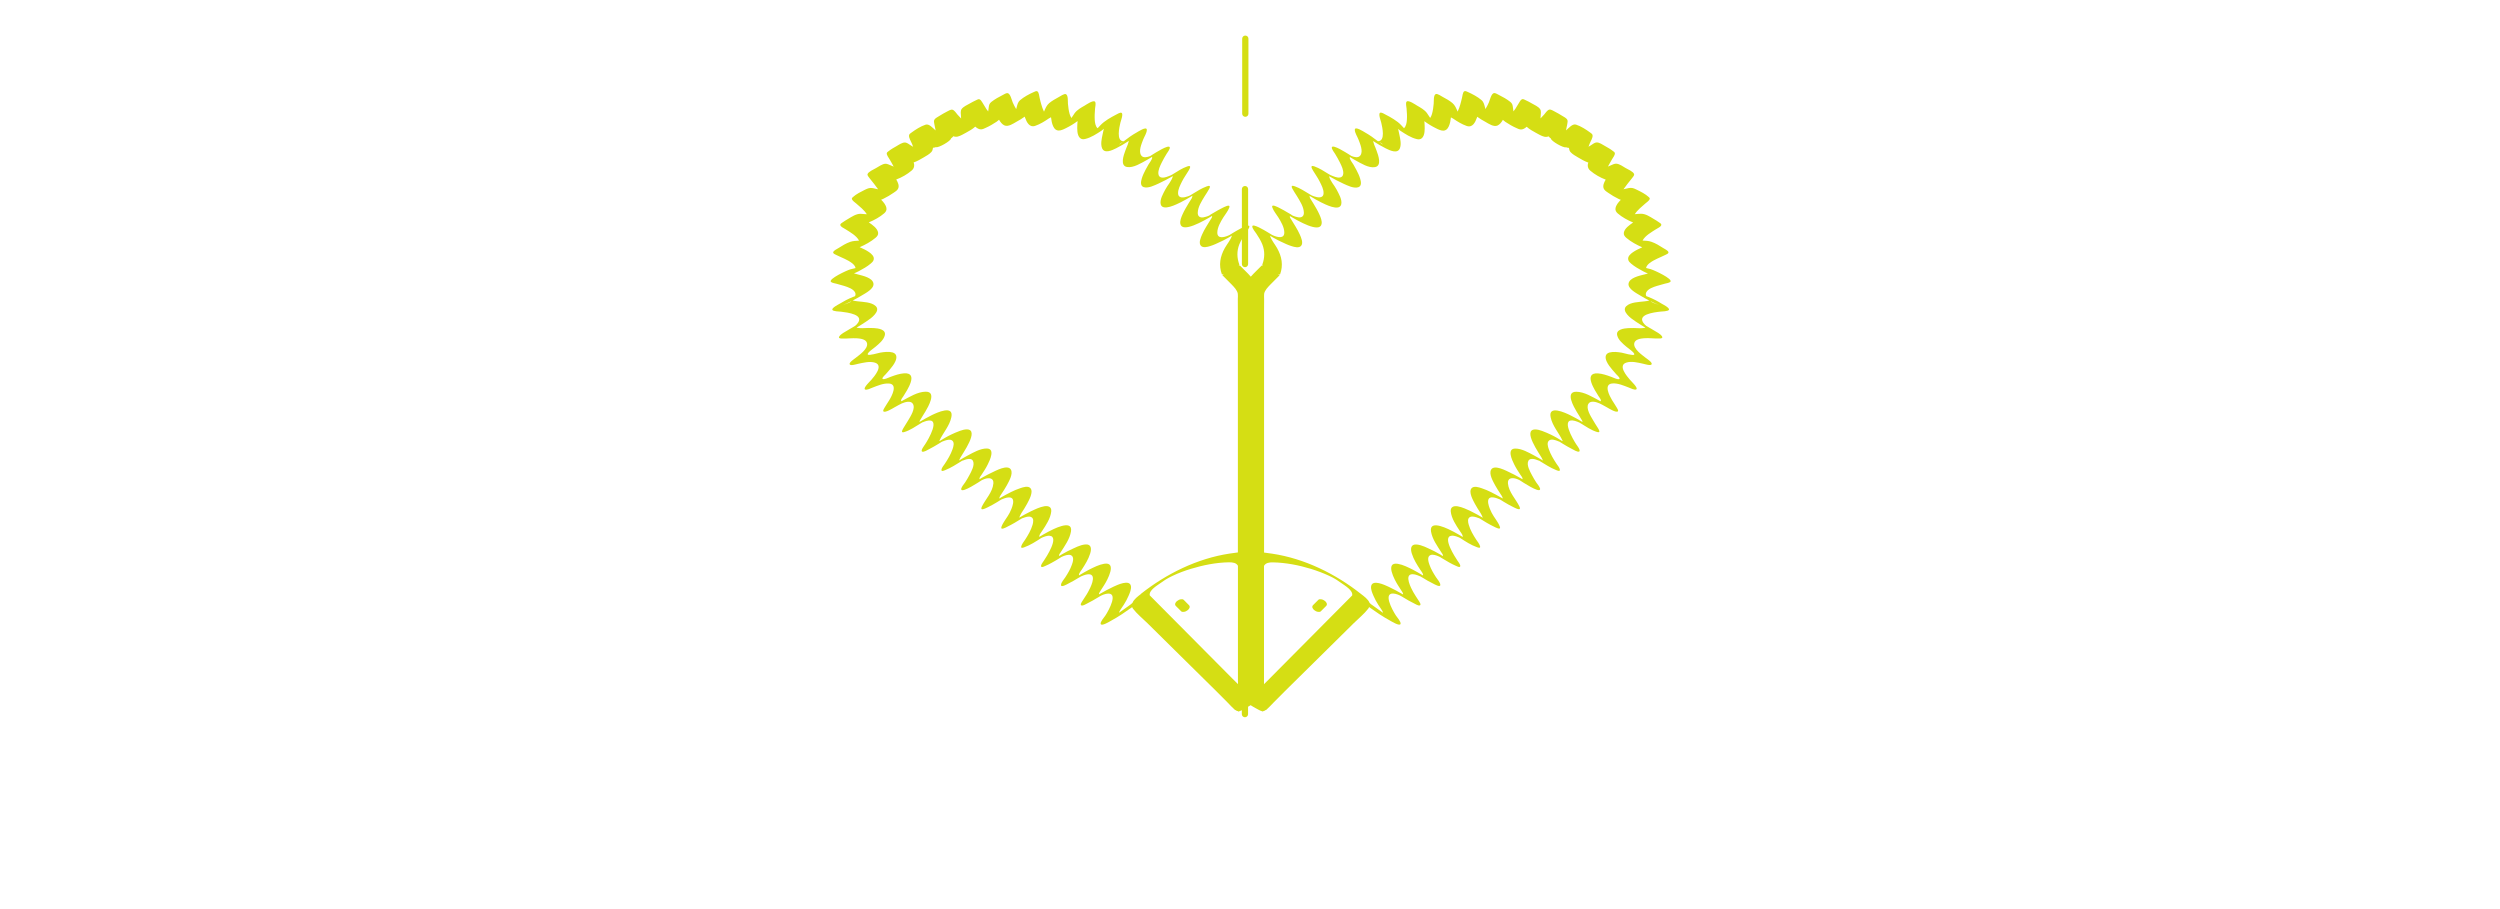 <?xml version="1.0" encoding="UTF-8"?>
<svg id="Livello_3" data-name="Livello 3" xmlns="http://www.w3.org/2000/svg" viewBox="0 0 400 145.5">
  <defs>
    <style>
      .cls-1 {
        fill: #d5de14;
      }
    </style>
  </defs>
  <path class="cls-1" d="M199.25,18.69c.28,0,.5-.22.5-.5V6.19c0-.28-.22-.5-.5-.5s-.5.22-.5.5v12c0,.28.22.5.5.5Z"/>
  <polygon class="cls-1" points="216.25 24.92 216.25 24.92 216.26 24.92 216.25 24.92"/>
  <path class="cls-1" d="M264.22,43.09c-.28-.08-.56-.15-.85-.21.06-.31.29-.57.53-.76.76-.6,1.71-.91,2.57-1.34.17-.08.52-.21.48-.43-.05-.27-.64-.53-.83-.66-.59-.38-1.22-.77-1.89-1-.44-.16-.94-.18-1.42-.2.41-.79,1.45-1.36,2.13-1.8.23-.15.93-.45.87-.77-.03-.15-.26-.27-.37-.35-.27-.2-.56-.37-.85-.54-.6-.36-1.3-.84-2.04-.83-.33,0-.65.04-.98.07.41-.67,1.16-1.24,1.67-1.7.2-.18.64-.46.71-.73.04-.15-.03-.2-.15-.31-.52-.49-1.29-.87-1.93-1.18-.48-.24-.76-.35-1.27-.26-.28.05-.56.12-.84.19.21-.31.44-.61.6-.81.27-.34.55-.68.81-1.02.12-.16.35-.4.28-.61-.12-.38-1.04-.78-1.34-.95-.41-.24-.98-.66-1.48-.7-.31-.03-.63.15-.91.27-.15.06-.3.13-.45.19.21-.41.46-.81.67-1.19.14-.24.5-.69.43-.98-.03-.14-.18-.23-.28-.3-.39-.31-.83-.56-1.26-.8-.36-.2-.96-.64-1.42-.59-.3.04-.59.28-.84.44-.14.09-.28.17-.41.25.06-.16.12-.33.18-.48.14-.38.54-.95.47-1.37-.03-.2-.23-.31-.39-.43-.67-.49-1.46-1-2.25-1.26-.57-.19-1.15.54-1.54.86-.02.02-.05.04-.07.06.07-.33.14-.66.2-.99.04-.25.12-.54-.02-.76-.16-.24-.53-.42-.76-.56-.41-.26-.83-.5-1.26-.72-.2-.1-.58-.36-.84-.29-.32.08-.62.56-.82.79-.18.21-.39.41-.58.62,0-.1.02-.22.02-.31.02-.36.13-.87-.09-1.19-.28-.4-.91-.67-1.31-.9-.33-.19-.67-.38-1.02-.53-.12-.05-.31-.17-.43-.16-.28,0-.44.32-.57.53-.22.34-.42.71-.64,1.05-.09.13-.2.25-.29.38-.02-.2-.05-.4-.08-.6-.05-.43-.1-.67-.45-.94-.54-.43-1.18-.78-1.8-1.09-.19-.09-.54-.33-.77-.3-.45.06-.68,1.15-.83,1.5-.15.36-.35.72-.55,1.06-.03-.13-.07-.26-.1-.38-.11-.39-.2-.77-.51-1.04-.63-.54-1.45-.97-2.2-1.31-.18-.08-.41-.22-.6-.1-.22.16-.28.79-.34,1.03-.09.36-.17.73-.28,1.09-.1.33-.23.75-.42,1.12-.21-.51-.43-1.04-.83-1.37-.46-.39-1.02-.7-1.55-.98-.23-.12-.85-.57-1.11-.46-.4.15-.3,1.17-.34,1.54-.05.55-.12,1.11-.27,1.64-.06.22-.16.44-.29.64-.01-.02-.03-.04-.04-.06-.16-.24-.31-.49-.48-.72-.39-.53-1.02-.87-1.59-1.2-.21-.12-1.38-.95-1.66-.63-.19.21-.03.84-.01,1.09.05.61.1,1.23.05,1.84-.03.41-.11,1.02-.46,1.32-.13-.15-.27-.29-.4-.43-.37-.41-.79-.72-1.25-1.01-.43-.27-.86-.52-1.31-.74-.13-.07-.65-.4-.86-.29-.33.18.11,1.28.18,1.59.16.7.71,2.96-.53,2.97-.67-.53-1.35-1.01-2.1-1.43-.18-.1-1.58-1.03-1.6-.42-.02.48.41,1.11.58,1.56.25.66.81,1.89.3,2.57-.34.45-.99.24-1.37.1-.01,0-.02-.01-.03-.02,0,0,.01.01.02.02,0,0-.01,0-.02,0,0,0,0,0-.01,0,0,0,0,0,0,0,0,0,0,0,0,0h0s-.01-.02-.03-.03c-.16-.1-.31-.2-.47-.3-.27-.16-2.45-1.58-2.64-1.1-.1.26.41.89.51,1.06.28.47.56.94.8,1.44.25.51.57,1.16.51,1.76-.03.35-.25.58-.6.6-.22.02-.47-.04-.68-.1-.11-.03-.22-.07-.33-.12-.05-.02-.06-.02-.08-.03-.02,0-.03-.01-.09-.04-.02,0-.09-.04-.15-.06,0,0-.01,0-.02,0,.01,0,0,0,.02.01-.01,0-.02,0-.03-.01-.03-.02-.1-.05-.16-.09-.05-.03-.11-.07-.16-.09-.03-.02-.06-.04-.07-.04-.72-.45-1.46-.93-2.27-1.22-.72-.25-.45.28-.21.68.34.58.75,1.12,1.05,1.73.28.57.65,1.23.63,1.88-.02.9-.98.7-1.58.49-.2-.07-.25-.1-.38-.16-.1-.06-.21-.13-.31-.19-.74-.45-1.5-.94-2.32-1.24-.43-.16-.66-.11-.4.38.21.4.48.78.72,1.17.47.78,1.1,1.72,1.12,2.67.01.58-.36.82-.9.74-.24-.03-.64-.17-.74-.21-.07-.03-.13-.06-.2-.09-.03-.01-.02-.01-.04-.02,0,0,0,0,.01,0,0,0-.02-.01-.03-.02,0,0,0,0,0,0,0,0,0,0,0,0t0,0s0,0-.01,0c-.02-.01-.04-.02-.06-.04-.05-.03-.1-.07-.16-.1.64.33-.21-.13-.39-.24-.46-.28-.92-.54-1.4-.78-.23-.11-1.38-.76-1.12-.05.2.56.64,1.06.95,1.56.43.69.96,1.6.96,2.43,0,1.04-1.11.75-1.75.47-.07-.03-.13-.06-.2-.09-.3-.19-.6-.37-.91-.55-.22-.13-2.17-1.31-2.26-.85-.07.32.5.96.65,1.2.36.54.71,1.11.95,1.71.42,1.07.4,2.15,0,3.23-.02.04.03.1.1.17-.08-.02-.17-.04-.2-.01-.57.6-1.2,1.15-1.74,1.78-.54-.63-1.17-1.18-1.74-1.78-.03-.03-.12,0-.2.01.07-.07.11-.13.1-.17-.39-1.08-.42-2.16,0-3.23.12-.29.26-.57.41-.84v3.99c0,.28.22.5.5.5s.5-.22.5-.5v-5.52c.12-.2.22-.4.19-.54-.02-.07-.09-.09-.19-.09v-5.84c0-.28-.22-.5-.5-.5s-.5.22-.5.5v6.2c-.49.25-.97.53-1.07.59-.31.18-.61.36-.91.55-.07.03-.13.06-.2.09-.64.28-1.75.57-1.75-.47,0-.83.53-1.74.96-2.43.31-.5.74-1,.95-1.56.26-.71-.89-.06-1.12.05-.48.24-.95.5-1.4.78-.18.11-1.03.57-.39.24-.05.03-.11.06-.16.1-.02.01-.04.02-.06.04,0,0,0,0-.01,0t0,0s0,0,0,0c0,0,0,0,0,0,0,0-.02.01-.03.02,0,0,0,0,.01,0-.02,0-.01,0-.04.02-.07.03-.13.06-.2.09-.09.04-.5.17-.74.21-.54.08-.92-.16-.9-.74.02-.95.65-1.89,1.12-2.67.24-.39.51-.76.72-1.17.26-.49.02-.54-.4-.38-.82.3-1.58.78-2.32,1.24-.1.06-.21.13-.31.19-.13.06-.17.09-.38.16-.6.22-1.56.41-1.58-.49-.01-.65.35-1.31.63-1.88.3-.61.71-1.15,1.05-1.73.24-.41.51-.94-.21-.68-.81.28-1.55.77-2.27,1.22-.01,0-.04.03-.07.04-.04.02-.1.06-.16.09-.06.03-.13.07-.16.09-.01,0-.01,0-.03.01.02,0,.01,0,.02-.01,0,0-.02,0-.02,0-.06.02-.13.06-.15.06-.06.03-.07.03-.09.04-.02,0-.02,0-.08.03-.11.04-.22.08-.33.12-.21.06-.46.12-.68.1-.36-.03-.57-.25-.6-.6-.06-.59.26-1.24.51-1.76.24-.49.51-.97.8-1.44.1-.17.61-.81.51-1.06-.19-.48-2.37.94-2.64,1.1-.16.1-.31.2-.47.3-.02.02-.03.03-.03.03h0s0,0,0,0c0,0,0,0,0,0,0,0,0,0-.01,0,0,0-.01,0-.02,0,0,0,.02-.01.02-.02-.01,0-.02.01-.03.02-.38.13-1.04.35-1.37-.1-.5-.68.05-1.9.3-2.57.17-.45.6-1.07.58-1.56-.02-.61-1.41.32-1.6.42-.75.42-1.43.9-2.1,1.43-1.24,0-.69-2.27-.53-2.97.07-.31.52-1.42.18-1.59-.21-.11-.73.23-.86.29-.45.23-.89.48-1.31.74-.46.29-.88.61-1.25,1.01-.13.15-.27.29-.4.43-.36-.3-.43-.91-.46-1.32-.04-.61,0-1.23.05-1.84.02-.25.18-.88-.01-1.09-.29-.31-1.45.51-1.66.63-.56.32-1.19.66-1.59,1.2-.17.23-.32.48-.48.72-.01.02-.03.04-.04.06-.13-.2-.23-.42-.29-.64-.15-.53-.22-1.09-.27-1.64-.03-.37.06-1.39-.34-1.54-.27-.1-.88.34-1.11.46-.53.29-1.09.6-1.55.98-.4.33-.62.86-.83,1.37-.19-.37-.32-.79-.42-1.12-.11-.36-.2-.72-.28-1.09-.06-.24-.11-.87-.34-1.03-.18-.13-.41.02-.6.1-.75.33-1.57.77-2.2,1.31-.31.27-.41.65-.51,1.04-.03.13-.07.25-.1.38-.2-.34-.4-.69-.55-1.06-.15-.35-.38-1.44-.83-1.5-.23-.03-.58.2-.77.3-.62.31-1.25.66-1.8,1.09-.35.27-.4.51-.45.94-.02.2-.05.4-.08.6-.09-.13-.21-.25-.29-.38-.22-.34-.42-.7-.64-1.05-.14-.21-.29-.52-.57-.53-.13,0-.32.11-.43.16-.35.16-.69.34-1.02.53-.41.24-1.04.5-1.31.9-.21.31-.11.83-.09,1.19,0,.1.01.21.02.31-.19-.21-.39-.41-.58-.62-.2-.23-.49-.71-.82-.79-.26-.06-.64.19-.84.29-.43.22-.85.46-1.26.72-.23.15-.6.32-.76.56-.15.22-.07.51-.02.76.06.33.13.66.2.99-.02-.02-.05-.04-.07-.06-.39-.33-.97-1.05-1.54-.86-.79.26-1.58.77-2.25,1.26-.15.11-.36.22-.39.43-.07.42.33,1,.47,1.37.06.15.12.32.18.48-.14-.08-.28-.17-.41-.25-.25-.16-.54-.4-.84-.44-.46-.05-1.06.38-1.42.59-.43.24-.87.49-1.26.8-.1.08-.25.17-.28.3-.07.29.3.75.43.98.22.39.47.78.67,1.19-.15-.07-.3-.13-.45-.19-.27-.11-.6-.29-.91-.27-.5.05-1.06.47-1.48.7-.3.17-1.22.58-1.34.95-.07.21.17.45.28.61.26.35.54.68.81,1.02.16.21.39.5.6.81-.28-.07-.56-.14-.84-.19-.5-.09-.79.03-1.27.26-.64.32-1.4.69-1.93,1.18-.12.11-.19.16-.15.31.07.27.51.56.71.73.52.46,1.26,1.03,1.67,1.7-.33-.03-.65-.06-.98-.07-.73-.02-1.43.47-2.04.83-.29.17-.57.34-.85.54-.11.08-.34.2-.37.35-.06.32.64.62.87.77.68.43,1.72,1.01,2.13,1.8-.49.02-.98.05-1.42.2-.66.23-1.3.62-1.89,1-.19.12-.78.39-.83.66-.04.22.32.35.48.43.86.43,1.81.74,2.57,1.34.24.19.47.45.53.76-.28.07-.57.13-.85.21-.56.16-3.5,1.53-3.1,1.99.16.18.68.25.9.31.41.12.83.22,1.24.35.58.19,1.48.47,1.75,1.08.08.19.07.38-.03.56-.1.04-.21.08-.31.12-.78.3-1.51.7-2.22,1.13-.13.08-1.19.61-1.1.92.08.28,1.17.28,1.39.31.98.12,4,.45,2.51,2.04-.07.08-.19.19-.25.23-.02.01-.04.03-.08.05.01,0,.06-.03.08-.05h0s-.02.01-.05.03c-.19.11-.38.23-.57.34-.03.02-.1.06-.13.07-.17.09-.34.2-.5.3-.39.24-1,.53-1.27.93-.22.32.14.35.41.36.82.03,1.64-.1,2.46-.04.52.04,1.45.16,1.56.81.16.91-1.24,1.85-1.84,2.33-.17.14-1.07.72-.95,1.01.13.31,1.11-.02,1.32-.06.84-.18,1.91-.46,2.75-.19,1.38.46-.11,2.18-.6,2.75-.16.18-1.33,1.28-1.02,1.52.25.19.96-.19,1.21-.28.81-.31,1.72-.71,2.61-.66,1.5.09.48,2,.07,2.67-.25.41-.53.81-.77,1.23-.06.11-.27.41-.17.55.24.32,1.55-.51,1.77-.63.24-.13.5-.26.74-.41,0,0,0,0,0,0,.15-.07.29-.15.44-.22.48-.21,1.42-.51,1.77.06.46.75-.38,2.01-.74,2.63-.24.41-.5.8-.74,1.2-.18.3-.54.89.1.69.92-.27,1.8-.89,2.61-1.38.11-.06.21-.13.32-.19.01,0,0,0,.02-.01,0,0,0,0,0,0,0,0,0,0,0,0,0,0,0,0,0,0-.09.08.14-.05.18-.06.14-.05.28-.1.42-.14,2.43-.63.27,3.01-.21,3.74-.12.19-.79,1.02-.47,1.17.26.12.9-.29,1.1-.39.51-.26,1.01-.55,1.5-.85.2-.12.39-.24.58-.36,0,0,0,0,.01,0,.01,0,.01,0,.03-.01-.01,0-.02,0,.04-.01.06-.03.15-.06.25-.1.36-.13.92-.31,1.27-.07.44.31.21,1.02.07,1.42-.29.83-.75,1.59-1.23,2.32-.17.26-.51.63-.54.95-.03.34.37.15.58.07.94-.37,1.81-.94,2.67-1.47.03-.02.02-.01.04-.03,0,0,0,0,.05-.03.01,0,0,0,.02,0,0,0,0,0,.01,0,.17-.1-.04.03-.05.03.28-.09.53-.22.82-.27.33-.06.73-.07.9.28.34.66-.27,1.73-.57,2.29-.21.4-.44.79-.69,1.17-.13.19-.74.89-.6,1.15.25.48,2.78-1.2,3.26-1.51.16-.08.31-.15.52-.22.69-.22,1.43-.14,1.35.74-.13,1.4-1.25,2.49-1.84,3.69-.36.75.47.34.85.16.55-.26,1.07-.56,1.59-.87.1-.06.37-.23.17-.11.15-.09.3-.19.46-.28,0,0,0,0,0,0-.06.04-.09.06,0,0,.02,0,.01,0,.03-.01,0,0,0,0,.03-.02.02-.01.01,0,.02-.01.02,0,.02,0,.06-.03.02,0,0,0,.02,0,.02,0,0,0,.03-.01,0,0,.08-.04.1-.04.04-.02.19-.07.26-.1.2-.07.4-.12.61-.14,1.44-.13.51,1.88.21,2.47-.38.74-1.01,1.42-1.3,2.2-.25.67.7.14.96,0,.78-.38,1.53-.83,2.26-1.29.03-.02.07-.03.1-.04.14-.06-.03,0,.16-.06.36-.13.87-.32,1.25-.15.49.21.35.85.24,1.25-.25.85-.71,1.64-1.19,2.38-.2.31-.5.66-.61,1.02-.11.39.18.3.46.2.96-.34,1.87-.93,2.73-1.49.07-.03.22-.1.24-.11.13-.05.27-.11.41-.15.21-.06.45-.12.67-.1,1.65.12-.55,3.47-.92,4.02-.1.14-.62.81-.37.96.15.09.47-.09.6-.14.37-.15.72-.34,1.07-.53.42-.23.83-.47,1.24-.73.09-.06.19-.12.28-.18.08-.03.25-.11.25-.11.29-.12.87-.34,1.26-.19.61.25.32,1.14.16,1.57-.25.7-.63,1.34-1.03,1.96-.2.31-.69.84-.7,1.23-.02.49.96-.1,1.14-.19.6-.3,1.17-.63,1.74-.98,0,0,0,0,0,0,0,0,0,0,0,0,0,0,0,0,.01,0,.1-.06.15-.09.18-.11.01,0,.04-.03.04-.03.01,0,0,0,.01,0,0,0,0,0,0,0,.06-.03.12-.06.15-.07-.02,0-.05.02-.1.04,0,0,0,0,.02,0,0,0-.01,0-.02.01,0,0,0,0,0,0,.01,0,.02-.01.03-.02.03-.02.06-.03.06-.03,0,0-.02.01-.05.03.04-.02.08-.04.12-.06.01,0,.01,0,.02,0,.11-.05.31-.14.54-.2.19-.05.39-.1.58-.09,1.38.05.14,2.33-.14,2.84-.26.49-.6.93-.88,1.4-.11.18-.49.68-.15.76.25.06.67-.22.88-.32.6-.29,1.17-.63,1.74-.97.07-.04.13-.08.2-.12.02,0,.12-.07.14-.08,0,0,.05-.03.09-.05.05-.02.19-.1.11-.06.16-.08.48-.21.73-.26,2.2-.47.43,2.68-.1,3.48-.17.25-.84,1-.74,1.33.12.44,1.5-.43,1.71-.54,1.16-.63,2.25-1.38,3.33-2.15.03.08.06.16.12.24.65.85,1.57,1.59,2.33,2.34,1.67,1.65,3.35,3.31,5.02,4.96,1.75,1.72,3.49,3.45,5.24,5.17.24.24.48.48.73.72.62.62,1.24,1.25,1.86,1.87.38.38.74.8,1.15,1.15.03.03.07.02.1.03.13.11.25.16.39.17-.05.11.15.03.21.01.13-.04.26-.1.39-.16v.62c0,.28.22.5.5.5s.5-.22.5-.5v-1.18c.14-.08.28-.16.41-.25,0,0,0,0,0,0,0,0,0,0,0,0,.29.19.58.36.88.52.01,0,.03.02.04.02.28.15.57.33.88.42.05.02.26.1.21-.01.14-.01.26-.06.39-.17.03-.02.07,0,.1-.03.41-.35.77-.77,1.15-1.15.62-.62,1.24-1.25,1.86-1.87.24-.24.48-.48.73-.72,1.75-1.72,3.49-3.45,5.24-5.17,1.67-1.65,3.35-3.31,5.02-4.96.77-.76,1.68-1.49,2.33-2.34.06-.08.09-.16.12-.24,1.08.77,2.17,1.52,3.33,2.15.2.11,1.59.98,1.71.54.09-.34-.58-1.08-.74-1.33-.53-.8-2.3-3.95-.1-3.48.25.05.57.19.73.26-.08-.04.07.04.11.06.04.02.08.05.09.05.02.01.12.07.14.08.07.04.13.08.2.12.57.34,1.14.69,1.74.97.21.1.63.38.88.32.34-.08-.04-.58-.15-.76-.29-.47-.62-.91-.88-1.4-.28-.51-1.52-2.79-.14-2.84.19,0,.4.04.58.09.23.06.43.16.54.2.01,0,.01,0,.02,0,.04.02.08.04.12.06-.03-.02-.05-.03-.05-.03,0,0,.03.02.06.03.01,0,.02.01.03.02,0,0,0,0,0,0,0,0-.01,0-.02-.01,0,0,0,0,.02,0-.05-.02-.08-.03-.09-.04.03.01.09.04.15.07,0,0,0,0,0,0,0,0,0,0,.01,0,0,0,.03.02.04.03.03.02.08.05.18.11,0,0,.01,0,.01,0,0,0,0,0,0,0,0,0,0,0,0,0,.56.36,1.14.69,1.74.98.19.09,1.16.67,1.14.19-.01-.39-.5-.92-.7-1.23-.4-.62-.78-1.26-1.03-1.96-.16-.44-.45-1.33.16-1.57.39-.16.97.07,1.26.19,0,0,.18.08.25.11.09.06.19.12.28.18.41.25.82.5,1.24.73.35.19.7.37,1.07.53.13.05.46.24.6.14.25-.16-.27-.82-.37-.96-.37-.56-2.57-3.9-.92-4.02.22-.02.46.04.67.1.14.04.28.09.41.15.02.01.16.08.24.11.86.56,1.76,1.15,2.73,1.49.28.1.57.18.46-.2-.11-.36-.4-.71-.61-1.02-.48-.74-.95-1.53-1.19-2.38-.12-.4-.26-1.04.24-1.25.38-.16.89.02,1.25.15.19.07.02,0,.16.06.03.01.07.03.1.04.74.46,1.48.92,2.26,1.29.27.13,1.21.66.96,0-.29-.78-.92-1.45-1.3-2.2-.31-.6-1.23-2.61.21-2.47.21.02.41.07.61.14.07.02.22.08.26.1.02,0,.1.05.1.04.02,0,.02,0,.03.01,0,0,0,0,.02,0,.04.02.04.02.06.03,0,0,0,0,.02.01.03.02.02.01.03.02.01,0,0,0,.03.01.1.06.07.04,0,0,0,0,0,0,0,0,.15.09.3.19.45.28-.19-.11.08.05.18.11.52.31,1.04.62,1.59.87.37.18,1.21.59.85-.16-.58-1.2-1.71-2.3-1.84-3.69-.08-.88.66-.96,1.35-.74.21.07.36.14.52.22.48.31,3.01,1.99,3.26,1.51.14-.26-.47-.96-.6-1.15-.25-.38-.48-.77-.69-1.17-.3-.57-.91-1.63-.57-2.29.18-.34.57-.33.9-.28.29.05.54.18.82.27,0,0-.22-.14-.05-.03.01,0,0,0,.01,0,0,0,0,0,.02,0,.05.03.05.03.05.03.02.01.01,0,.04.03.86.52,1.73,1.1,2.67,1.47.22.08.61.27.58-.07-.03-.32-.37-.69-.54-.95-.48-.73-.94-1.49-1.23-2.32-.14-.4-.37-1.11.07-1.42.35-.25.91-.06,1.27.07.1.04.19.08.25.1.06.02.05.02.04.01.01,0,.02,0,.03.01,0,0,0,0,.01,0,.19.12.39.24.58.36.49.3.99.59,1.5.85.2.1.85.51,1.1.39.32-.15-.35-.99-.47-1.17-.48-.73-2.64-4.38-.21-3.74.14.04.28.09.42.14.04.02.27.15.18.06,0,0,0,0,0,0,0,0,0,0,0,0,0,0,0,0,0,0,0,0,0,0,.02.01.11.06.21.13.32.19.81.49,1.69,1.11,2.61,1.38.65.19.29-.4.1-.69-.25-.4-.51-.79-.74-1.2-.36-.62-1.2-1.88-.74-2.63.35-.57,1.29-.27,1.77-.06.15.07.3.14.44.22,0,0,0,0,0,0,.24.15.5.28.74.41.22.12,1.52.95,1.77.63.1-.14-.11-.44-.17-.55-.24-.42-.52-.82-.77-1.23-.4-.67-1.43-2.57.07-2.67.89-.06,1.8.35,2.61.66.25.09.96.47,1.21.28.31-.24-.87-1.33-1.02-1.52-.49-.57-1.98-2.29-.6-2.75.84-.28,1.91,0,2.75.19.21.04,1.2.37,1.32.06.12-.3-.78-.88-.95-1.01-.6-.48-2-1.42-1.84-2.33.11-.65,1.04-.77,1.56-.81.82-.07,1.64.07,2.46.04.26,0,.62-.04.41-.36-.27-.4-.88-.69-1.27-.93-.16-.1-.33-.2-.5-.3-.03-.02-.1-.06-.13-.07-.19-.11-.38-.23-.57-.34-.03-.02-.04-.02-.05-.03h0s.07.04.08.05c-.04-.02-.06-.04-.08-.05-.06-.05-.18-.16-.25-.23-1.5-1.59,1.53-1.93,2.51-2.04.21-.03,1.3-.03,1.39-.31.09-.32-.97-.84-1.1-.92-.71-.44-1.44-.83-2.22-1.13-.1-.04-.21-.08-.31-.12-.09-.18-.11-.37-.03-.56.27-.62,1.17-.9,1.75-1.08.41-.13.82-.24,1.24-.35.22-.06.74-.13.9-.31.4-.46-2.54-1.83-3.1-1.99ZM133.49,44.72s0,0,.02,0c-.21.11-.07,0-.02,0ZM134.15,49.08s0,0,.01-.01c0,0,.01,0,.02,0-.01,0-.03.01-.04.02ZM179.67,22.69c-.15.12-.3.23-.45.35-.32.25-.03-.11.45-.35ZM178.97,18.44c.2-.18.24-.17,0,0h0ZM143.07,30.56s.01,0-.01,0c0,0,0,0,.01,0ZM136.06,47.89s0,.02,0,.04c0,0,0,0,0,0,0,0,0-.03,0-.03ZM134.87,48.79c.46-.18.91-.38,1.35-.59-.12.18-.79.4-1.35.59ZM136.89,52.15s.11-.07,0,0h0ZM170.15,88.93s.01,0,.02-.01c.01,0,0,0,.02-.01.2-.11.07-.04-.04.02ZM182.55,95.04c-.44.34-1.14.84-1.35,1.41-.13.1-.22.18-.24.22-.63.46-1.27.91-1.91,1.37.01-.06.02-.12.05-.18.19-.38.47-.73.7-1.09.3-.46.55-.94.77-1.44.19-.44.46-1.04.38-1.55-.2-1.15-2.23-.17-2.79.09-.76.35-1.5.76-2.23,1.18-.02.01-.05.03-.08.05-.01-.05-.02-.1,0-.16.03-.13.14-.26.21-.38.19-.32.41-.63.61-.95.51-.8,2.12-3.75,0-3.41-.83.14-1.64.56-2.39.93-.55.28-1.09.61-1.63.93-.01-.04-.02-.08-.02-.1,0-.24.34-.64.46-.83.53-.81,1.05-1.64,1.34-2.57.24-.76.19-1.53-.78-1.45-.85.08-1.69.54-2.45.9-.02.01-.04.02-.05.02.01,0-.01,0-.04.02-.04.02-.13.06-.29.14-.31.16-.61.33-.91.5-.13.07-.25.15-.37.23,0-.05-.01-.04-.02,0-.02.01-.04.02-.06.03-.01-.04-.02-.09-.02-.09.01-.16.19-.38.27-.5.65-1.02,1.45-2.11,1.65-3.34.32-2.06-2.99-.28-3.64.06-.49.25-.97.55-1.45.83.02-.08.01-.15.04-.24.08-.26.3-.51.44-.73.6-.9,1.34-2.01,1.45-3.11.07-.73-.46-.93-1.1-.83-.37.06-.74.19-1.1.33-.19.08-.38.16-.57.25-.15.06-.31.14-.45.21-.02.01-.03.02-.04.02-.01.01-.03.02-.04.02,0,.01-.01.01-.01.01-.03.01-.05.02-.05.02-.61.3-1.19.62-1.77.97.11-.24.18-.47.33-.7.33-.5.65-1,.93-1.52.29-.56,1.07-1.89.54-2.5-.37-.43-1.19-.15-1.63,0-1.01.33-1.97.86-2.9,1.38-.15.09-.3.18-.46.27h-.01c.03-.1.05-.18.08-.26.08-.18.2-.34.31-.51.28-.43.57-.86.82-1.32.33-.62,1.05-1.82.67-2.52-.5-.92-2.49.2-3.09.48-.09.05-.18.09-.27.13h-.01s-.01.01-.02.02h-.01s-.04.02-.08.04c-.08.04-.19.1-.24.12-.32.16-.63.33-.93.51-.13.07-.26.15-.39.23.01-.05,0-.12.01-.15.03-.19.22-.41.33-.57.36-.54.71-1.08,1-1.67.33-.66,1.22-2.52-.17-2.53-1.02-.01-2.15.64-3.01,1.1-.49.26-.96.54-1.43.82.06-.06.04-.13.21-.44.34-.64,3.12-4.47,1.07-4.54-.38-.01-.77.11-1.14.24-.48.16-1.08.45-1.39.59-.64.3-1.25.67-1.85,1.04-.02-.03-.03-.06-.02-.09.59-1.26,1.61-2.33,1.9-3.74.41-1.99-2.31-.72-3.13-.32-.66.32-1.3.69-1.93,1.07-.04-.01-.08-.03.02-.2.28-.49.59-.96.88-1.44.43-.73,1.87-3.18.07-3.18-1.29,0-2.63.85-3.74,1.44-.05.03-.1.06-.16.09-.03-.03-.05-.09-.05-.1-.04-.2.26-.54.36-.7.57-.91,2.52-3.81.12-3.67-.72.05-1.45.3-2.12.55-.21.07-1.28.6-1.35.29-.04-.18.45-.61.54-.71.2-.24.41-.47.61-.7.35-.42.71-.86.93-1.37.26-.6.24-1.2-.47-1.4-.63-.17-1.33-.07-1.96.03-.31.05-1.83.53-1.99.3-.19-.25,1.06-1.08,1.27-1.27.55-.47,1.27-1.06,1.45-1.8.24-.97-1.11-1.12-1.76-1.16-.61-.04-1.23-.01-1.84.02-.32.01-.57-.03-.88-.07,0-.02-.01-.03-.01-.05t.03-.01c.19-.12.39-.23.58-.35.3-.18.59-.37.87-.56.51-.34,1.03-.7,1.42-1.17.34-.41.57-.92.13-1.33-.69-.65-2.01-.65-2.89-.76-.27-.03-.53-.07-.79-.13.49-.25.97-.51,1.44-.8.55-.34,2.03-1.07,1.88-1.93-.15-.92-1.74-1.24-2.45-1.43-.22-.06-.44-.12-.66-.18.26-.11.52-.22.78-.36.65-.35,1.34-.73,1.91-1.22.19-.16.38-.34.45-.58.16-.54-.33-.96-.73-1.24-.46-.32-.98-.56-1.5-.79.89-.39,1.8-.88,2.53-1.5.25-.21.47-.47.42-.82-.1-.7-.92-1.26-1.49-1.65.87-.36,1.77-.85,2.46-1.45.25-.22.42-.48.36-.83-.08-.5-.45-.95-.85-1.35.13-.05.24-.08.37-.15.57-.28,1.14-.61,1.66-.98.22-.15.48-.31.63-.54.17-.24.17-.53.1-.81-.07-.26-.2-.51-.34-.75.87-.32,1.77-.84,2.46-1.43.29-.25.42-.52.41-.91,0-.14-.06-.27-.09-.4.03-.01.06-.01.09-.02.54-.19,1.05-.5,1.55-.79.4-.24.87-.49,1.19-.84.18-.19.24-.44.27-.69.16-.02.32-.03.47-.1.35.18,2.43-1.01,2.41-1.39.14-.1.27-.21.37-.35.22.08.46.11.71.05.46-.12.9-.39,1.31-.61.5-.28,1.07-.58,1.49-.98.28.25.58.44.92.44.25-.01.5-.12.72-.23.62-.27,1.21-.62,1.77-.99.15-.1.27-.21.4-.32.22.38.5.75.87.91.62.26,1.42-.31,1.92-.59.43-.24.9-.5,1.32-.82.01.04.02.09.04.14.27.76.71,1.66,1.65,1.33.77-.27,1.5-.72,2.18-1.19.15-.07.26-.13.33-.19.06.5.14,1.01.35,1.46.45.98,1.2.72,2.01.31.67-.33,1.31-.71,1.89-1.15-.01.21-.03.42-.04.63-.02.62-.07,1.59.42,2.07.24.23.56.24.86.16.92-.22,1.81-.81,2.59-1.32.14-.09.24-.21.37-.31-.08.41-.17.81-.2.92-.14.67-.34,1.53-.08,2.19.38.94,1.63.32,2.24.02.71-.35,1.39-.76,2.05-1.19-.07.27-.18.57-.19.62-.13.31-.27.63-.38.95-.25.68-.89,2.41.27,2.61,1.02.18,2.27-.63,3.12-1.09.3-.16.59-.35.89-.53.02.06.03.14.02.18-.1.37-.41.73-.6,1.05-.16.28-.32.55-.46.83-.24.46-.47.93-.61,1.42-.14.46-.27,1.17.31,1.36.74.23,1.71-.28,2.35-.56.77-.35,1.51-.75,2.25-1.17.02-.01.05-.03.07-.04-.17.78-.85,1.44-1.21,2.15-.33.64-.91,1.59-.74,2.35.29,1.22,2.65-.04,3.22-.31.64-.31,1.25-.69,1.86-1.05-.03.11-.02.22-.08.34-.02.05-.05.1-.08.15-.14.24-.3.48-.45.72-.35.58-.7,1.16-.97,1.77-.2.45-.46,1.04-.35,1.55.32,1.48,3.75-.5,5.06-1.29,0,.04.02.09.02.12-.02.14-.15.3-.22.42-.48.81-1,1.55-1.38,2.42-.2.46-.61,1.35-.2,1.81.34.39,1.08.18,1.49.05.6-.18,1.16-.46,1.73-.73,0,0,.03-.01.04-.02.02,0,.03-.01.05-.02.11-.05.26-.12.31-.15.27-.14.54-.28.8-.43.19-.11.36-.22.54-.32h.01c-.23.72-.76,1.32-1.13,1.97-.76,1.35-1.02,2.73-.48,4.22.02.04.15-.01.33-.08-.15.11-.26.21-.23.24.48.51,1.01.99,1.49,1.5.37.39.87.89.96,1.45.04.27,0,.58,0,.85,0,.7,0,1.4.01,2.1v5.51c.01,4.79.01,9.59,0,14.38v18.55c-.44.05-.88.11-1.31.18-5.18.78-10.13,3.22-14.22,6.46ZM198.08,109.1c0,.12,0,.24,0,.36-.29-.29-.58-.58-.88-.87-4.42-4.44-8.83-8.88-13.24-13.33-.16-.82,1.2-1.59,1.74-1.98.22-.16.44-.31.67-.46.03-.02.02-.01.03-.02.03-.02.06-.04.16-.1.01,0,.14-.09.15-.09.31-.18.47-.27.92-.48.94-.45,1.93-.82,2.93-1.12,1.94-.59,4.02-1.01,6.05-1.04.64-.01,1.21.08,1.46.56,0,1.12,0,2.24,0,3.36,0,3.36,0,6.73,0,10.09,0,1.71,0,3.41,0,5.12ZM266.17,49.07s0,0,.01.01c0,0-.03-.01-.04-.02.01,0,.02,0,.02,0ZM257.26,30.56s0,0,.01,0c-.02,0-.04,0-.01,0ZM221.36,18.44c-.24-.17-.2-.18,0,0h0ZM221.11,23.04c-.15-.12-.3-.23-.45-.35.48.23.77.6.45.35ZM203.12,108.6c-.29.29-.59.58-.88.87,0-.12,0-.24,0-.36,0-1.71,0-3.41,0-5.12,0-3.36,0-6.73,0-10.09,0-1.12,0-2.24,0-3.36.26-.48.82-.58,1.46-.56,2.03.04,4.12.45,6.05,1.04,1,.31,1.99.68,2.93,1.12.45.21.61.3.92.48,0,0,.13.08.15.09.1.06.14.09.16.1.01,0,0,0,.03.02.23.15.45.3.67.46.54.39,1.9,1.16,1.74,1.98-4.41,4.45-8.82,8.89-13.24,13.33ZM230.14,88.91s0,0,.02.01c0,0,0,0,.02.01-.11-.06-.24-.13-.04-.02ZM263.44,52.15c-.11-.07-.05-.03,0,0h0ZM264.27,47.89s0,.03,0,.03c0,0,0,0,0,0,0-.02,0-.04,0-.04ZM265.46,48.79c-.57-.19-1.23-.41-1.35-.59.44.22.89.41,1.35.59ZM263.02,43.93c-.71.19-2.3.51-2.45,1.43-.15.86,1.33,1.59,1.88,1.93.47.29.95.55,1.44.8-.26.06-.52.1-.79.13-.88.11-2.2.11-2.89.76-.44.41-.21.92.13,1.33.39.47.91.83,1.42,1.17.28.19.57.38.87.56.19.12.39.23.58.35t.03.01s-.01.03-.01.05c-.31.04-.56.08-.88.07-.61-.03-1.23-.06-1.84-.02-.65.04-2,.19-1.76,1.16.18.74.9,1.33,1.45,1.8.21.19,1.46,1.02,1.27,1.27-.16.23-1.68-.25-1.99-.3-.63-.1-1.33-.2-1.96-.03-.71.2-.73.8-.47,1.4.22.51.58.95.93,1.37.2.23.41.46.61.7.09.1.58.53.54.71-.07.31-1.14-.22-1.35-.29-.67-.25-1.4-.5-2.12-.55-2.4-.14-.45,2.76.12,3.67.1.16.4.5.36.7,0,0-.02.07-.05.1-.06-.03-.11-.06-.16-.09-1.11-.59-2.45-1.44-3.74-1.44-1.8,0-.36,2.45.07,3.18.29.48.6.95.88,1.44.1.17.06.19.02.2-.63-.38-1.27-.75-1.93-1.07-.82-.4-3.54-1.67-3.13.32.29,1.41,1.31,2.48,1.9,3.74.01.03,0,.06-.02.09-.6-.37-1.21-.74-1.85-1.04-.31-.14-.91-.43-1.39-.59-.37-.13-.76-.25-1.14-.24-2.05.07.73,3.9,1.07,4.54.17.31.15.38.21.44-.47-.28-.94-.56-1.43-.82-.86-.46-1.99-1.11-3.01-1.1-1.39.01-.5,1.87-.17,2.53.29.59.64,1.13,1,1.67.11.16.3.38.33.57.01.03,0,.1.01.15-.13-.08-.26-.16-.39-.23-.3-.18-.61-.35-.93-.51-.05-.02-.16-.08-.24-.12-.04-.02-.06-.03-.08-.04h-.01s0-.01-.02-.01h-.01c-.09-.05-.18-.09-.27-.14-.6-.28-2.59-1.4-3.09-.48-.38.7.34,1.9.67,2.52.25.46.54.89.82,1.32.11.17.23.33.31.51.03.08.05.16.08.25h-.01c-.16-.08-.31-.17-.46-.26-.93-.52-1.89-1.05-2.9-1.38-.44-.15-1.26-.43-1.63,0-.53.61.25,1.94.54,2.5.28.52.6,1.02.93,1.52.15.23.22.46.33.7-.58-.35-1.16-.67-1.77-.97,0,0-.02,0-.05-.02,0,0-.01,0-.01-.01-.01,0-.03-.01-.04-.02-.01,0-.02-.01-.04-.02-.14-.07-.3-.15-.45-.21-.19-.09-.38-.17-.57-.25-.36-.14-.73-.27-1.1-.33-.64-.1-1.17.1-1.1.83.11,1.1.85,2.21,1.45,3.11.14.22.36.47.44.73.03.09.02.16.04.24-.48-.28-.96-.58-1.45-.83-.65-.34-3.96-2.12-3.64-.06.2,1.23,1,2.32,1.65,3.34.08.12.26.34.27.5,0,0-.01.05-.02.09-.02-.01-.04-.02-.06-.03-.01-.05-.02-.06-.02,0-.12-.08-.24-.16-.37-.23-.3-.17-.6-.34-.91-.5-.16-.08-.25-.12-.29-.14-.03-.02-.05-.02-.04-.02-.01,0-.03-.01-.05-.02-.76-.36-1.6-.82-2.45-.9-.97-.08-1.02.69-.78,1.45.29.93.81,1.76,1.34,2.57.12.19.46.59.46.83,0,.02-.01.06-.02.1-.54-.32-1.08-.65-1.63-.93-.75-.37-1.56-.79-2.39-.93-2.11-.34-.5,2.61.01,3.41.2.32.42.63.61.95.07.12.18.25.21.38.02.06.01.11,0,.16-.03-.02-.06-.04-.08-.05-.73-.42-1.47-.83-2.23-1.18-.56-.26-2.59-1.24-2.79-.09-.08.51.19,1.11.38,1.55.22.5.47.98.77,1.44.23.36.51.71.7,1.09.03.06.04.12.05.18-.64-.46-1.28-.91-1.91-1.37-.02-.04-.11-.12-.24-.22-.21-.57-.91-1.07-1.35-1.41-4.09-3.24-9.04-5.68-14.22-6.46-.43-.07-.87-.13-1.31-.18v-18.55c0-4.79,0-9.59,0-14.38v-5.51c.01-.7.01-1.4.01-2.1,0-.27-.03-.58,0-.85.09-.56.59-1.06.96-1.45.48-.51,1.01-.99,1.49-1.5.03-.03-.08-.13-.23-.24.18.07.31.12.33.08.54-1.49.28-2.87-.48-4.22-.37-.65-.9-1.25-1.13-1.97h.01c.18.1.35.21.54.32.26.15.53.29.8.43.05.03.2.1.31.15.02,0,.03.02.05.02.01.01.03.02.04.02.57.27,1.13.55,1.73.73.41.13,1.15.34,1.49-.05.41-.46,0-1.35-.2-1.81-.38-.87-.9-1.61-1.38-2.42-.07-.12-.2-.28-.22-.42,0-.03.01-.08.02-.12,1.31.79,4.74,2.77,5.06,1.29.11-.51-.15-1.1-.35-1.55-.27-.61-.62-1.19-.97-1.77-.15-.24-.31-.48-.45-.72-.03-.05-.06-.1-.08-.15-.06-.12-.05-.23-.08-.34.61.36,1.22.74,1.86,1.05.57.27,2.93,1.53,3.22.31.17-.76-.41-1.71-.74-2.35-.36-.71-1.04-1.37-1.21-2.15.02.01.05.03.07.04.74.42,1.48.82,2.25,1.17.64.28,1.61.79,2.35.56.58-.19.45-.9.31-1.36-.14-.49-.37-.96-.61-1.42-.14-.28-.3-.55-.46-.83-.19-.32-.5-.68-.6-1.05-.01-.04,0-.12.02-.18.3.18.59.37.89.53.85.46,2.1,1.27,3.12,1.09,1.16-.2.52-1.93.27-2.61-.11-.32-.25-.64-.38-.95-.01-.05-.12-.35-.19-.62.66.43,1.34.84,2.05,1.19.61.3,1.86.92,2.24-.02.26-.66.06-1.52-.08-2.19-.03-.11-.12-.51-.2-.92.13.1.23.22.37.31.78.51,1.67,1.1,2.59,1.32.3.08.62.07.86-.16.49-.48.44-1.45.42-2.07-.01-.21-.03-.42-.04-.63.58.44,1.22.82,1.89,1.15.81.41,1.56.67,2.01-.31.21-.45.29-.96.35-1.46.07.06.18.12.33.19.68.47,1.41.92,2.18,1.19.94.33,1.38-.57,1.65-1.33.02-.05.03-.1.04-.14.42.32.89.58,1.32.82.5.28,1.3.85,1.92.59.37-.16.65-.53.87-.91.13.11.25.22.4.32.56.37,1.15.72,1.77.99.22.11.47.22.72.23.34,0,.64-.19.92-.44.42.4.99.7,1.49.98.41.22.85.49,1.31.61.25.06.49.03.71-.05.1.14.23.25.37.35-.02.38,2.06,1.57,2.41,1.39.15.07.31.08.47.1.03.25.09.5.27.69.32.35.79.6,1.19.84.5.29,1.01.6,1.55.79.03.01.06.01.09.02-.03.13-.09.26-.09.4-.01.39.12.66.41.91.69.59,1.59,1.11,2.46,1.43-.14.24-.27.49-.34.75-.07.28-.07.57.1.81.15.23.41.39.63.54.52.37,1.09.7,1.66.98.13.07.24.1.37.15-.4.4-.77.85-.85,1.35-.06.35.11.61.36.83.69.6,1.59,1.09,2.46,1.45-.57.39-1.39.95-1.49,1.65-.05.35.17.61.42.82.73.62,1.64,1.11,2.53,1.5-.52.23-1.04.47-1.5.79-.4.28-.89.7-.73,1.24.07.24.26.42.45.58.57.49,1.26.87,1.91,1.22.26.14.52.25.78.36-.22.06-.44.12-.66.18ZM266.82,44.71s.02,0,.02,0c.05,0,.19.11-.02,0Z"/>
  <path class="cls-1" d="M211.99,96.16c-.16-.13-.36-.24-.57-.27-.14-.02-.36-.04-.47.07-.29.29-.57.57-.86.86-.26.26-.06.61.19.8.16.13.36.24.57.27.14.02.36.04.47-.07.29-.29.57-.57.86-.86.26-.26.06-.61-.19-.8Z"/>
  <path class="cls-1" d="M216.22,24.89s0,0,.01,0c-.06-.05-.04-.04-.01,0Z"/>
  <path class="cls-1" d="M246.26,73.69c-.15-.09.15.09,0,0h0Z"/>
  <path class="cls-1" d="M216.24,24.9s0,0,0,0c0,0,0,0,0,0,0,0,.02.01.02.02-.05-.04-.07-.06-.02-.02h0s0,0,0,0Z"/>
  <path class="cls-1" d="M206.76,34.38c-.24-.15-.09-.04,0,0h0Z"/>
  <path class="cls-1" d="M227.43,92.27c-.1-.05.16.12.19.11,0,0,0,0,0,0-.02,0-.12-.07-.18-.11Z"/>
  <path class="cls-1" d="M206.77,34.39s0,0-.01,0c0,0,0,0,0,0,.04.02.08.03,0,0Z"/>
  <polygon class="cls-1" points="227.28 92.18 227.29 92.18 227.28 92.18 227.28 92.18"/>
  <path class="cls-1" d="M240.04,79.92c-.24-.12.05.03,0,0h0Z"/>
  <path class="cls-1" d="M206.78,34.39s0,0,0,0c0,0-.01,0-.02,0,0,0,0,0,0,0,0,0,.01,0,.02,0Z"/>
  <polygon class="cls-1" points="184.08 24.92 184.08 24.92 184.07 24.92 184.08 24.92"/>
  <path class="cls-1" d="M189.37,95.96c-.11-.11-.33-.09-.47-.07-.21.03-.4.14-.57.27-.25.19-.45.55-.19.8.29.29.57.57.86.86.11.11.33.09.47.07.21-.03.4-.14.57-.27.25-.19.45-.55.19-.8-.29-.29-.57-.57-.86-.86Z"/>
  <path class="cls-1" d="M184.09,24.9s0,0,.01,0c.03-.03.05-.05-.01,0Z"/>
  <path class="cls-1" d="M154.07,73.69c-.15.09.15-.09,0,0h0Z"/>
  <path class="cls-1" d="M184.09,24.9s0,0,0,0c0,0,0,0,0,0h0s.02-.02-.02.02c0,0,.02,0,.02-.02,0,0,0,0,0,0Z"/>
  <path class="cls-1" d="M193.57,34.38c.09-.04.24-.15,0,0h0Z"/>
  <path class="cls-1" d="M172.72,92.38s.28-.17.19-.11c-.06.04-.16.11-.18.11,0,0,0,0,0,0Z"/>
  <path class="cls-1" d="M193.56,34.39c-.08.03-.04.02,0,0,0,0,0,0,0,0,0,0,0,0-.01,0Z"/>
  <polygon class="cls-1" points="173.04 92.18 173.05 92.18 173.05 92.18 173.04 92.18"/>
  <path class="cls-1" d="M160.29,79.92s.24-.12,0,0h0Z"/>
  <path class="cls-1" d="M193.58,34.38s-.01,0-.02,0c0,0,0,0,0,0,0,0,.01,0,.02,0,0,0,0,0,0,0Z"/>
</svg>